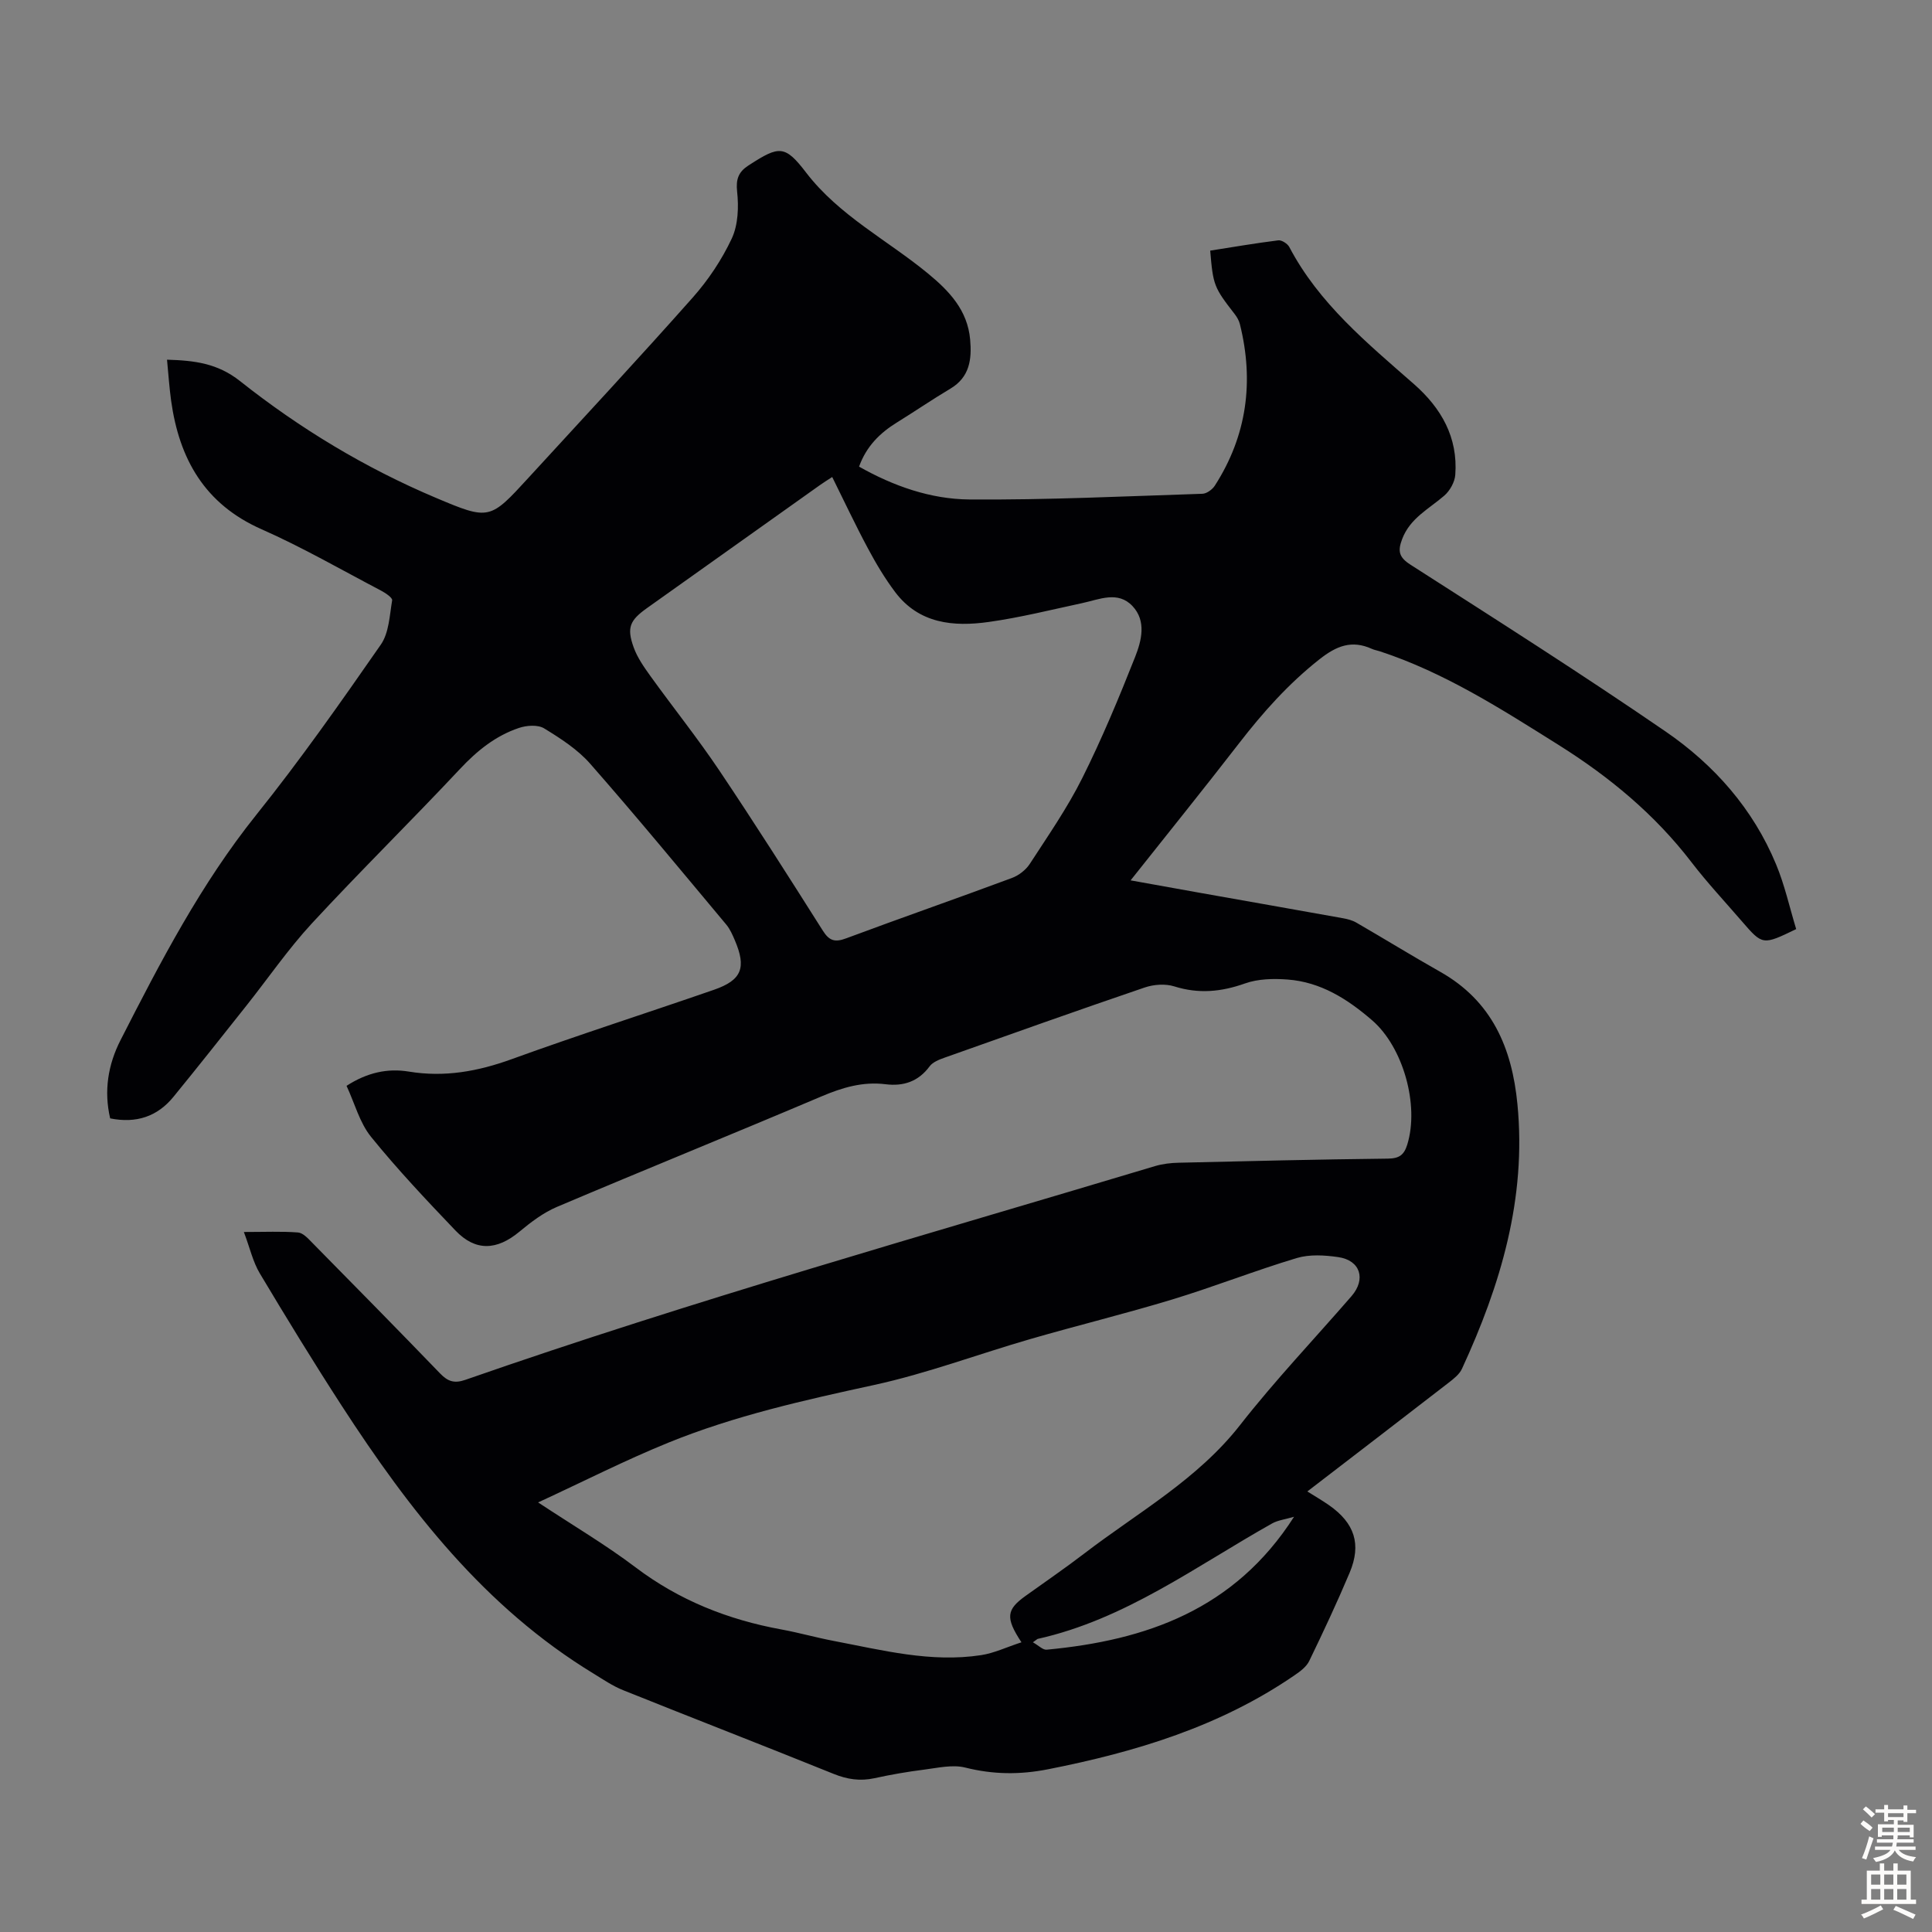 <svg enable-background="new 0 0 400 400" viewBox="0 0 400 400" xmlns="http://www.w3.org/2000/svg"><rect x="0" y="0" width="400" height="400" fill="#808080" stroke="none"/><path d="m371.88 192.36c-6.93 3.35-6.94 3.36-11.22-1.59-3.51-4.07-7.19-8-10.46-12.26-7.6-9.91-17.01-17.69-27.53-24.29-11.85-7.43-23.61-14.99-37.04-19.39-.53-.17-1.1-.26-1.6-.49-4.15-1.88-7.3-.64-10.85 2.16-6.41 5.05-11.7 10.99-16.64 17.38-7.25 9.37-14.69 18.59-22.46 28.39 5.07.91 9.63 1.74 14.19 2.55 9.91 1.76 19.82 3.5 29.72 5.28.97.17 1.99.43 2.83.92 5.81 3.36 11.52 6.88 17.36 10.18 10.71 6.05 14.86 15.74 15.99 27.43 1.89 19.49-3.47 37.4-11.49 54.77-.52 1.13-1.68 2.04-2.71 2.84-9.64 7.46-19.32 14.88-29.3 22.55 1.63 1.02 3.11 1.88 4.5 2.85 5.29 3.7 6.74 8.07 4.26 13.97-2.6 6.17-5.45 12.25-8.37 18.28-.58 1.2-1.87 2.16-3.03 2.95-15.43 10.6-32.86 15.88-51 19.46-5.86 1.16-11.39 1.11-17.17-.34-2.66-.67-5.73.07-8.58.43-3.43.43-6.86 1.03-10.24 1.77-2.95.64-5.61.25-8.43-.89-14.5-5.86-29.09-11.51-43.61-17.34-2.15-.86-4.12-2.21-6.11-3.43-22.51-13.69-38.14-33.86-52.17-55.5-5.83-9-11.43-18.15-16.93-27.36-1.43-2.39-2.05-5.26-3.3-8.57 4.36 0 7.8-.16 11.21.1 1.02.08 2.06 1.22 2.89 2.07 8.88 9.01 17.75 18.02 26.53 27.12 1.59 1.65 2.93 2.12 5.23 1.32 47.07-16.42 95.05-29.92 142.78-44.25 1.58-.47 3.29-.67 4.94-.7 14.43-.34 28.86-.69 43.29-.85 2.32-.03 3.33-.74 4-2.91 2.52-8.14-.84-20.17-7.28-25.73-5.09-4.4-10.64-7.93-17.51-8.44-2.92-.22-6.1-.15-8.8.81-4.93 1.75-9.6 2.2-14.65.61-1.85-.58-4.24-.41-6.12.23-13.86 4.72-27.65 9.63-41.44 14.53-1.12.4-2.44.91-3.09 1.79-2.34 3.17-5.43 4.17-9.13 3.71-4.71-.59-8.95.69-13.27 2.52-18.21 7.73-36.54 15.15-54.75 22.87-2.81 1.19-5.39 3.15-7.76 5.12-4.69 3.91-9.11 4.13-13.27-.23-6.01-6.29-12-12.64-17.47-19.39-2.36-2.92-3.38-6.92-5.07-10.56 4.29-2.77 8.52-3.67 12.89-2.95 7.41 1.22 14.32-.04 21.32-2.58 13.87-5.03 27.93-9.53 41.87-14.36 5.76-2 6.74-4.57 4.3-10.27-.48-1.12-.99-2.3-1.76-3.22-9.33-11.15-18.58-22.38-28.18-33.31-2.6-2.96-6.12-5.23-9.52-7.31-1.3-.8-3.63-.64-5.22-.1-4.84 1.62-8.68 4.72-12.21 8.49-10.1 10.78-20.65 21.14-30.68 31.99-4.91 5.32-9.05 11.36-13.56 17.04-5.01 6.31-10 12.63-15.09 18.86-3.33 4.08-7.69 5.54-13.1 4.46-1.33-5.67-.45-11.12 2.14-16.19 8.27-16.22 16.63-32.33 28.13-46.68 9.09-11.34 17.46-23.27 25.76-35.21 1.7-2.44 1.82-6.06 2.35-9.18.09-.54-1.39-1.53-2.3-2.01-8.22-4.31-16.28-8.97-24.75-12.71-11.77-5.2-17.03-14.55-18.71-26.6-.38-2.74-.56-5.51-.85-8.5 5.69.17 10.45.73 15.13 4.44 12.38 9.81 25.91 17.98 40.51 24.15 11.13 4.71 11.22 4.56 19.25-4.2 11.35-12.37 22.79-24.67 33.93-37.23 3.23-3.64 6.05-7.86 8.11-12.26 1.32-2.83 1.45-6.53 1.1-9.73-.28-2.58.33-4.05 2.27-5.33.09-.06.19-.12.28-.18 6.15-3.98 7.36-4.12 11.72 1.58 6.85 8.94 16.8 13.96 25.22 20.89 4.45 3.66 8.22 7.63 8.76 13.71.36 4.06-.08 7.78-4.11 10.17-3.74 2.22-7.33 4.69-11.04 6.98-3.53 2.18-6.33 4.93-7.85 9.15 7.12 4.03 14.83 6.74 22.85 6.8 16.08.12 32.16-.66 48.24-1.18.88-.03 2.04-.87 2.56-1.67 6.66-10.36 8.15-21.57 5.2-33.44-.18-.73-.59-1.45-1.05-2.05-4.32-5.57-4.5-5.99-5.1-13.18 4.66-.73 9.36-1.54 14.09-2.13.71-.09 1.92.69 2.29 1.39 6.14 11.7 16.13 19.88 25.79 28.36 5.67 4.98 9.15 11.04 8.57 18.8-.11 1.5-1.11 3.29-2.27 4.3-3.18 2.76-7.09 4.66-8.73 9-.92 2.44-.73 3.74 1.75 5.32 17.7 11.34 35.45 22.62 52.78 34.51 10.07 6.91 18.13 16.02 22.89 27.52 1.77 4.25 2.78 8.85 4.16 13.4zm-160.4 147.66c-3.38-5.12-3.08-6.78.83-9.59 4.09-2.94 8.25-5.78 12.24-8.84 11.05-8.46 23.37-15.26 32.21-26.57 7.23-9.24 15.35-17.78 23.05-26.66 3.06-3.53 1.84-7.43-2.75-8.09-2.82-.41-5.94-.6-8.6.2-8.65 2.6-17.08 5.93-25.72 8.56-9.71 2.95-19.58 5.36-29.33 8.18-10.84 3.13-21.47 7.15-32.46 9.54-14.44 3.14-28.83 6.35-42.53 11.92-8.94 3.63-17.57 8.03-27.01 12.39 7.36 4.86 14.03 8.79 20.16 13.43 9.05 6.85 19.16 10.85 30.2 12.87 3.62.66 7.18 1.68 10.81 2.37 10.09 1.92 20.14 4.54 30.54 2.95 2.7-.41 5.29-1.66 8.36-2.66zm-39.18-241.26c-1.07.7-1.83 1.16-2.55 1.68-11.94 8.48-23.87 16.97-35.8 25.46-3.55 2.53-4.23 4.03-2.76 8.12.77 2.15 2.16 4.12 3.51 6 4.69 6.51 9.71 12.78 14.18 19.43 7.35 10.95 14.42 22.08 21.47 33.22 1.33 2.11 2.49 2.48 4.82 1.61 11.4-4.25 22.9-8.25 34.3-12.49 1.44-.53 2.93-1.68 3.75-2.95 3.77-5.81 7.75-11.54 10.84-17.72 4.08-8.16 7.6-16.63 10.96-25.12 1.32-3.35 2.37-7.41-.54-10.51-3.03-3.22-6.86-1.38-10.43-.62-6.43 1.38-12.84 2.99-19.34 3.9-7.3 1.03-14.44.37-19.38-6.19-2.13-2.83-3.97-5.92-5.64-9.05-2.58-4.81-4.9-9.76-7.39-14.77zm41.55 241.26c1.18.66 2.06 1.6 2.84 1.53 20.58-1.93 38.9-8.26 51.23-27.52-1.85.55-3.36.71-4.57 1.4-15.73 8.83-30.38 19.84-48.48 23.88-.09.01-.17.11-1.02.71z" fill="#010104"/><g fill="#fcfbfa"><path d="m385.2 377.6.6-.7c.6.4 1.3.9 1.9 1.5l-.6.7c-.8-.5-1.4-1-1.9-1.5zm.3 7.1c.6-1.4 1.1-2.9 1.5-4.5.3.1.6.3.9.4-.5 1.4-1 2.9-1.5 4.4zm.2-10.1.6-.6c.7.5 1.3 1.1 1.9 1.6l-.7.7c-.6-.6-1.2-1.2-1.8-1.7zm8.4-.8h.8v.9h1.8v.7h-1.8v1.8h-.8v-.3h-1.2v.9h3.3v2.6h-.8v-.4h-2.5c0 .3 0 .6-.1.8h3.4v.7h-3.5c0 .3-.1.6-.1.8h4v.7h-3.5c.7.9 1.9 1.3 3.6 1.5-.2.2-.4.5-.6.9-1.9-.3-3.2-1.1-3.8-2.3-.5 1.1-1.8 2-3.9 2.4-.2-.3-.4-.5-.6-.8 1.9-.4 3.1-.9 3.6-1.7h-3.2v-.7h3.5c.1-.2.1-.5.2-.8h-3.3v-.7h3.4c0-.2 0-.5 0-.8h-2.4v.3h-.8v-2.6h3.3v-.9h-1.2v.3h-.8v-1.8h-1.8v-.7h1.8v-.9h.8v.9h3.2zm-4.4 5.5h2.4c0-.3 0-.6 0-.9h-2.4zm1.2-3.1h3.2v-.8h-3.2zm4.4 2.2h-2.4v.9h2.5v-.9z"/><path d="m389.2 385.8h.9v1.5h1.9v-1.5h.9v1.5h2.7v6h1.1v.9h-11.3v-.9h1.1v-6h2.7zm.2 8.7.5.8c-1.2.6-2.5 1.3-4 1.9-.2-.3-.3-.6-.6-.8 1.6-.6 3-1.3 4.1-1.9zm-2-4.3h1.9v-2.1h-1.9zm0 3.1h1.9v-2.2h-1.9zm2.7-3.1h1.9v-2.1h-1.9zm0 3.1h1.9v-2.2h-1.9zm2.4 1.3c1.4.6 2.7 1.2 4.1 1.8l-.5.9c-1.5-.7-2.8-1.4-4.1-1.9zm2.2-6.5h-1.9v2.1h1.9zm-1.9 5.2h1.9v-2.2h-1.9z"/></g></svg>